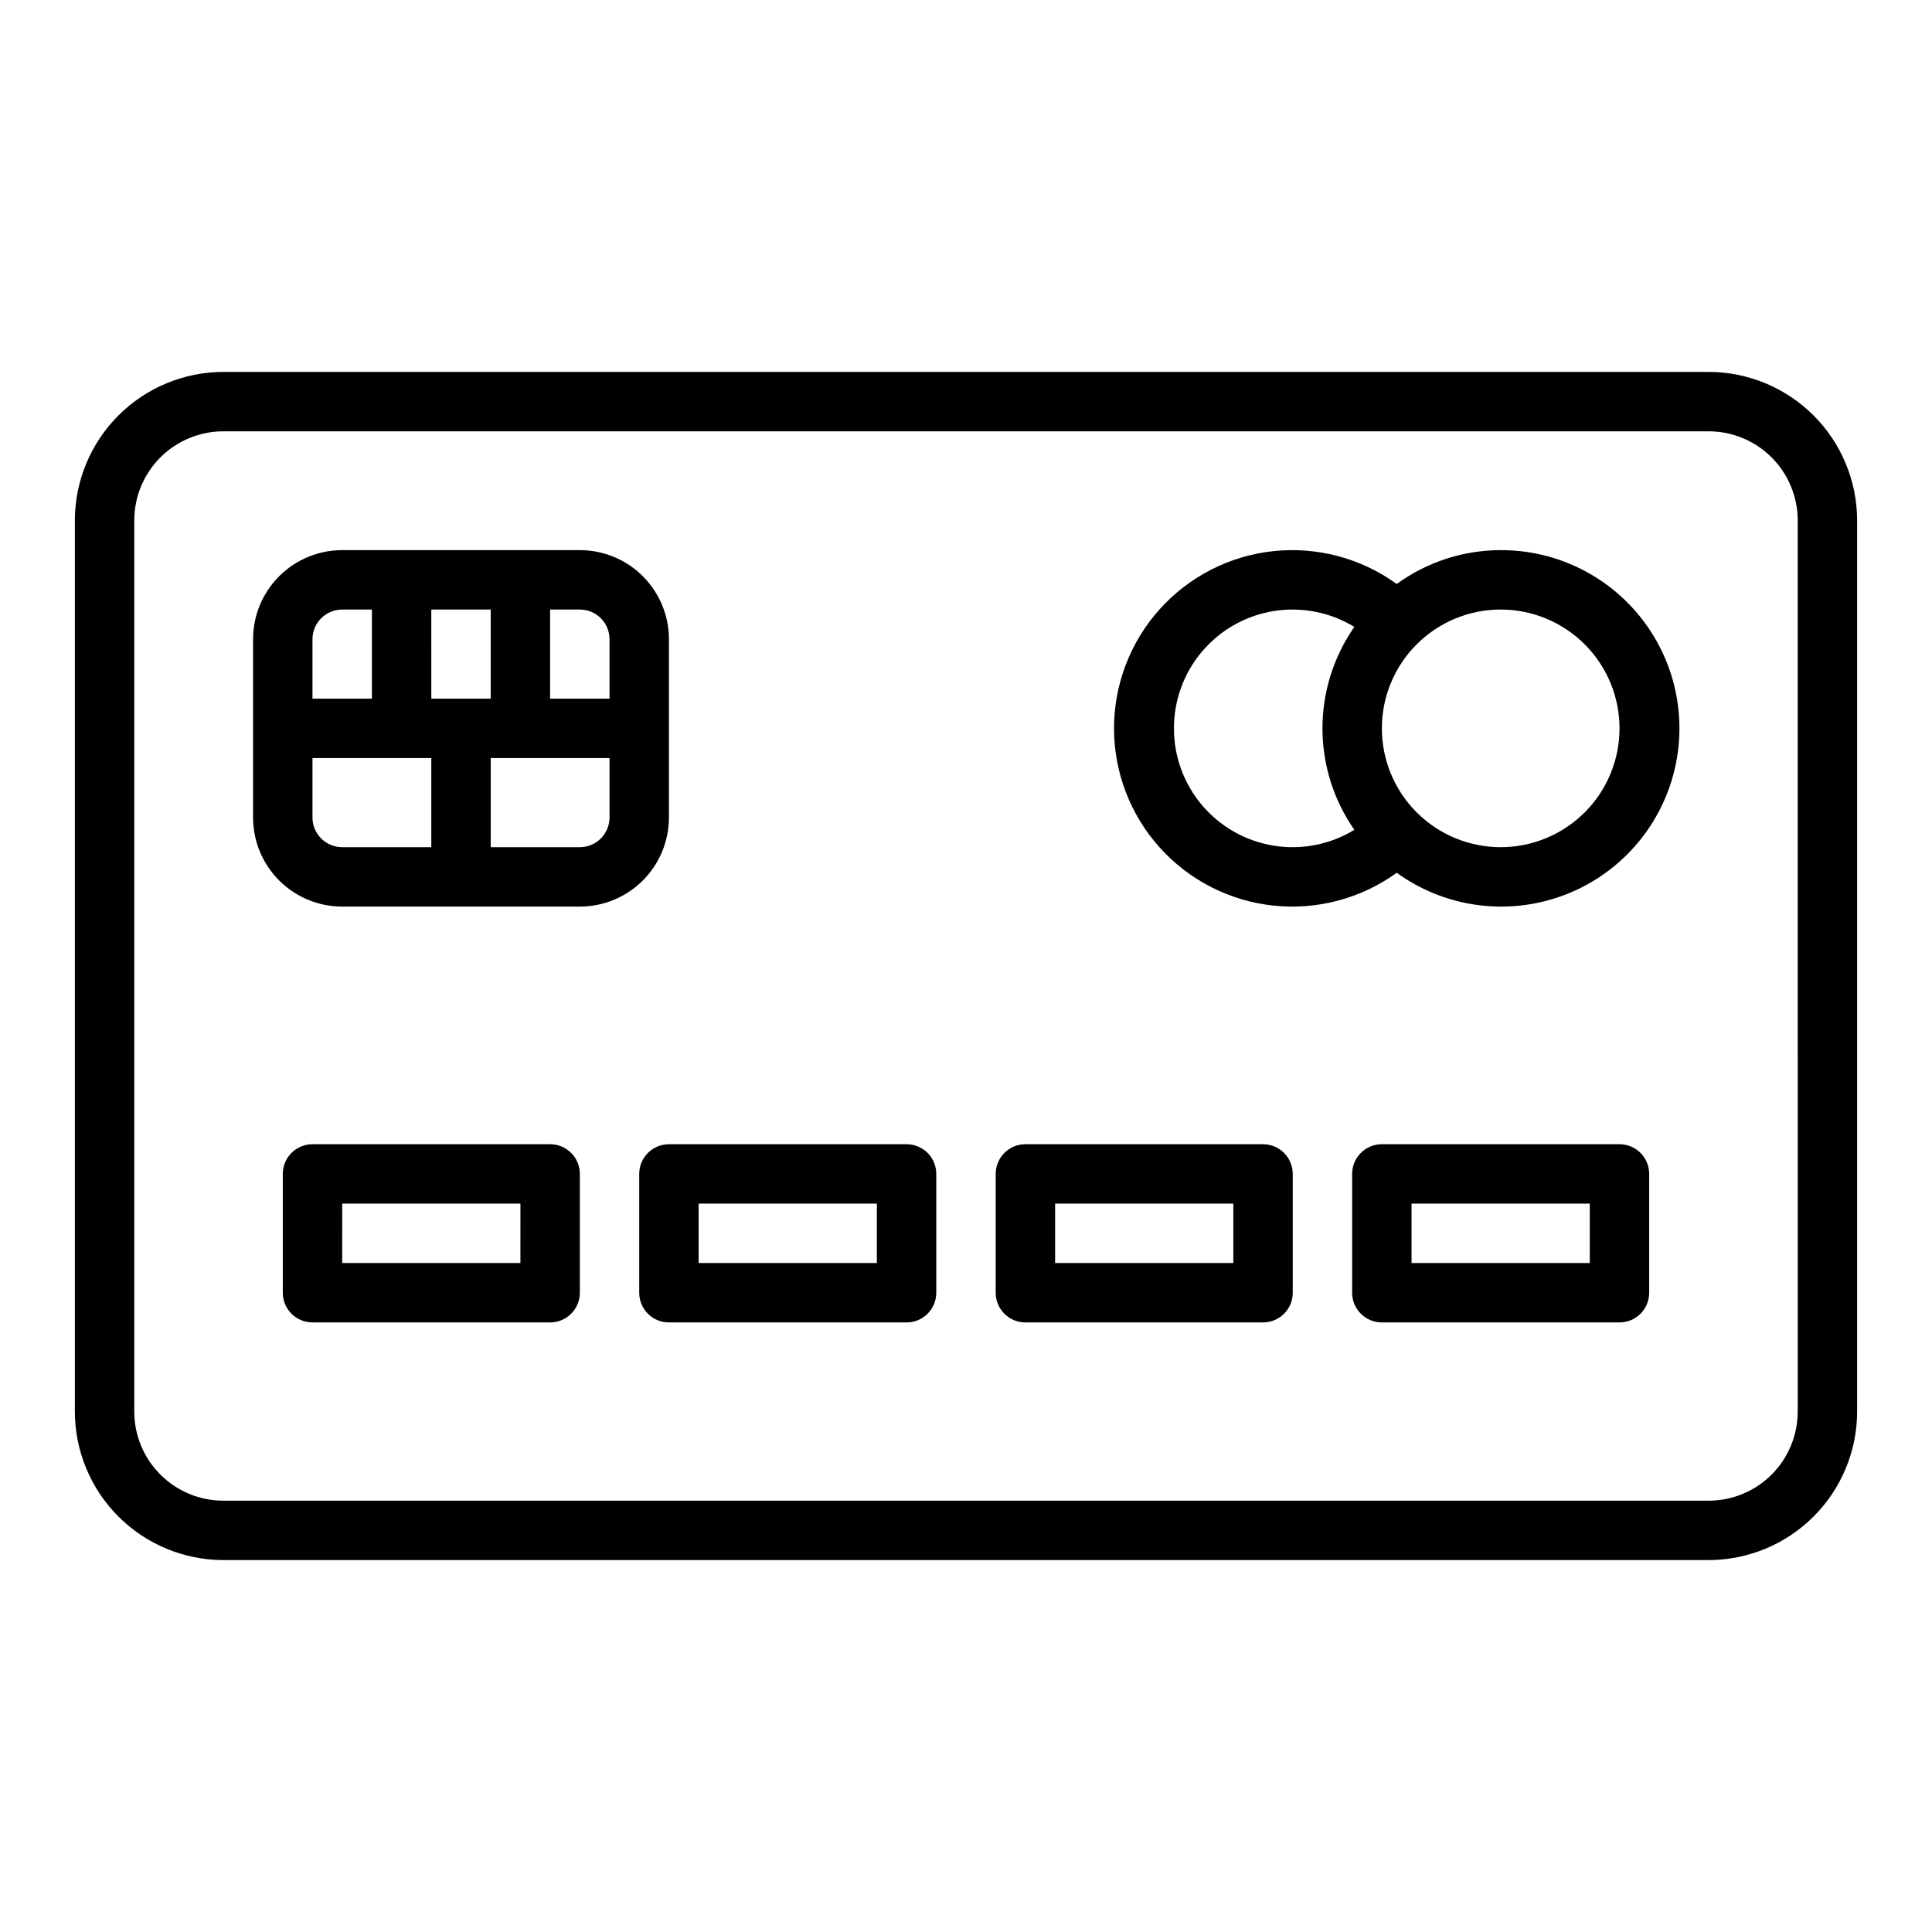 <?xml version="1.0" encoding="UTF-8"?>
<!-- Uploaded to: ICON Repo, www.svgrepo.com, Generator: ICON Repo Mixer Tools -->
<svg fill="#000000" width="800px" height="800px" version="1.1" viewBox="144 144 512 512" xmlns="http://www.w3.org/2000/svg">
 <g>
  <path d="m596.8 242.56h-393.6c-10.438 0.012-20.441 4.164-27.82 11.543-7.379 7.379-11.527 17.383-11.543 27.816v236.16c0.016 10.438 4.164 20.441 11.543 27.82 7.379 7.379 17.383 11.527 27.82 11.539h393.6c10.434-0.012 20.438-4.16 27.816-11.539 7.379-7.379 11.531-17.383 11.543-27.82v-236.16c-0.012-10.434-4.164-20.438-11.543-27.816-7.379-7.379-17.383-11.531-27.816-11.543zm23.617 275.52h-0.004c0 6.266-2.488 12.27-6.914 16.699-4.43 4.43-10.438 6.918-16.699 6.918h-393.6c-6.266 0-12.273-2.488-16.699-6.918-4.43-4.43-6.918-10.434-6.918-16.699v-236.16c0-6.262 2.488-12.27 6.918-16.699 4.426-4.43 10.434-6.918 16.699-6.918h393.6c6.262 0 12.27 2.488 16.699 6.918 4.426 4.43 6.914 10.438 6.914 16.699z"/>
  <path d="m297.66 289.79h-62.977c-6.266 0-12.273 2.488-16.699 6.918-4.43 4.43-6.918 10.438-6.918 16.699v47.23c0 6.266 2.488 12.273 6.918 16.699 4.426 4.43 10.434 6.918 16.699 6.918h62.977c6.262 0 12.27-2.488 16.695-6.918 4.43-4.426 6.918-10.434 6.918-16.699v-47.23c0-6.262-2.488-12.27-6.918-16.699-4.426-4.43-10.434-6.918-16.695-6.918zm7.871 23.617v15.742h-15.746v-23.613h7.875c2.086 0 4.09 0.828 5.566 2.305 1.473 1.477 2.305 3.481 2.305 5.566zm-47.23 15.742-0.004-23.613h15.742v23.617zm-23.617-23.617h7.871v23.617h-15.746v-15.742c0-4.348 3.527-7.871 7.875-7.871zm-7.871 55.105-0.004-15.742h31.488v23.617h-23.613c-4.348 0-7.875-3.527-7.875-7.875zm78.719 0c0 2.09-0.832 4.09-2.305 5.566-1.477 1.477-3.481 2.309-5.566 2.309h-23.617v-23.617h31.488z"/>
  <path d="m541.7 289.79c-9.898 0.008-19.543 3.148-27.551 8.969-9.449-6.836-21.09-9.938-32.688-8.703-11.598 1.234-22.324 6.715-30.121 15.387-7.797 8.672-12.113 19.918-12.113 31.582 0 11.66 4.316 22.91 12.113 31.582 7.797 8.668 18.523 14.148 30.121 15.383 11.598 1.234 23.238-1.863 32.688-8.699 12.25 8.863 28.008 11.328 42.379 6.621 14.371-4.703 25.625-16.008 30.262-30.402 4.641-14.395 2.106-30.137-6.816-42.348-8.922-12.211-23.152-19.414-38.273-19.371zm-86.594 47.234c-0.008-7.484 2.648-14.727 7.5-20.426 4.848-5.695 11.574-9.48 18.961-10.664 7.387-1.188 14.957 0.301 21.348 4.199-5.5 7.887-8.449 17.273-8.449 26.891 0 9.617 2.949 19 8.449 26.891-6.391 3.894-13.961 5.383-21.348 4.199-7.387-1.188-14.113-4.969-18.961-10.668-4.852-5.699-7.508-12.941-7.5-20.422zm86.594 31.488c-8.352 0-16.359-3.32-22.266-9.223-5.906-5.906-9.223-13.914-9.223-22.266 0-8.352 3.316-16.363 9.223-22.266 5.906-5.906 13.914-9.223 22.266-9.223 8.352 0 16.359 3.316 22.266 9.223 5.906 5.902 9.223 13.914 9.223 22.266 0 8.352-3.316 16.359-9.223 22.266-5.906 5.902-13.914 9.223-22.266 9.223z"/>
  <path d="m289.79 494.46h-62.977c-4.348 0-7.871-3.523-7.871-7.871v-31.488c0-4.348 3.523-7.871 7.871-7.871h62.977c2.09 0 4.09 0.828 5.566 2.305 1.477 1.477 2.309 3.481 2.309 5.566v31.488c0 2.09-0.832 4.09-2.309 5.566-1.477 1.477-3.477 2.305-5.566 2.305zm-55.105-15.742h47.23l0.004-15.742h-47.23z"/>
  <path d="m384.25 494.46h-62.977c-4.348 0-7.871-3.523-7.871-7.871v-31.488c0-4.348 3.523-7.871 7.871-7.871h62.977c2.09 0 4.09 0.828 5.566 2.305 1.477 1.477 2.305 3.481 2.305 5.566v31.488c0 2.09-0.828 4.09-2.305 5.566-1.477 1.477-3.477 2.305-5.566 2.305zm-55.105-15.742h47.23l0.004-15.742h-47.234z"/>
  <path d="m478.72 494.46h-62.977c-4.348 0-7.871-3.523-7.871-7.871v-31.488c0-4.348 3.523-7.871 7.871-7.871h62.977c2.086 0 4.09 0.828 5.566 2.305 1.477 1.477 2.305 3.481 2.305 5.566v31.488c0 2.09-0.828 4.09-2.305 5.566-1.477 1.477-3.481 2.305-5.566 2.305zm-55.105-15.742h47.23l0.004-15.742h-47.234z"/>
  <path d="m573.18 494.46h-62.977c-4.348 0-7.871-3.523-7.871-7.871v-31.488c0-4.348 3.523-7.871 7.871-7.871h62.977c2.086 0 4.09 0.828 5.566 2.305 1.477 1.477 2.305 3.481 2.305 5.566v31.488c0 2.09-0.828 4.09-2.305 5.566s-3.481 2.305-5.566 2.305zm-55.105-15.742h47.23l0.004-15.742h-47.234z"/>
 </g>
</svg>